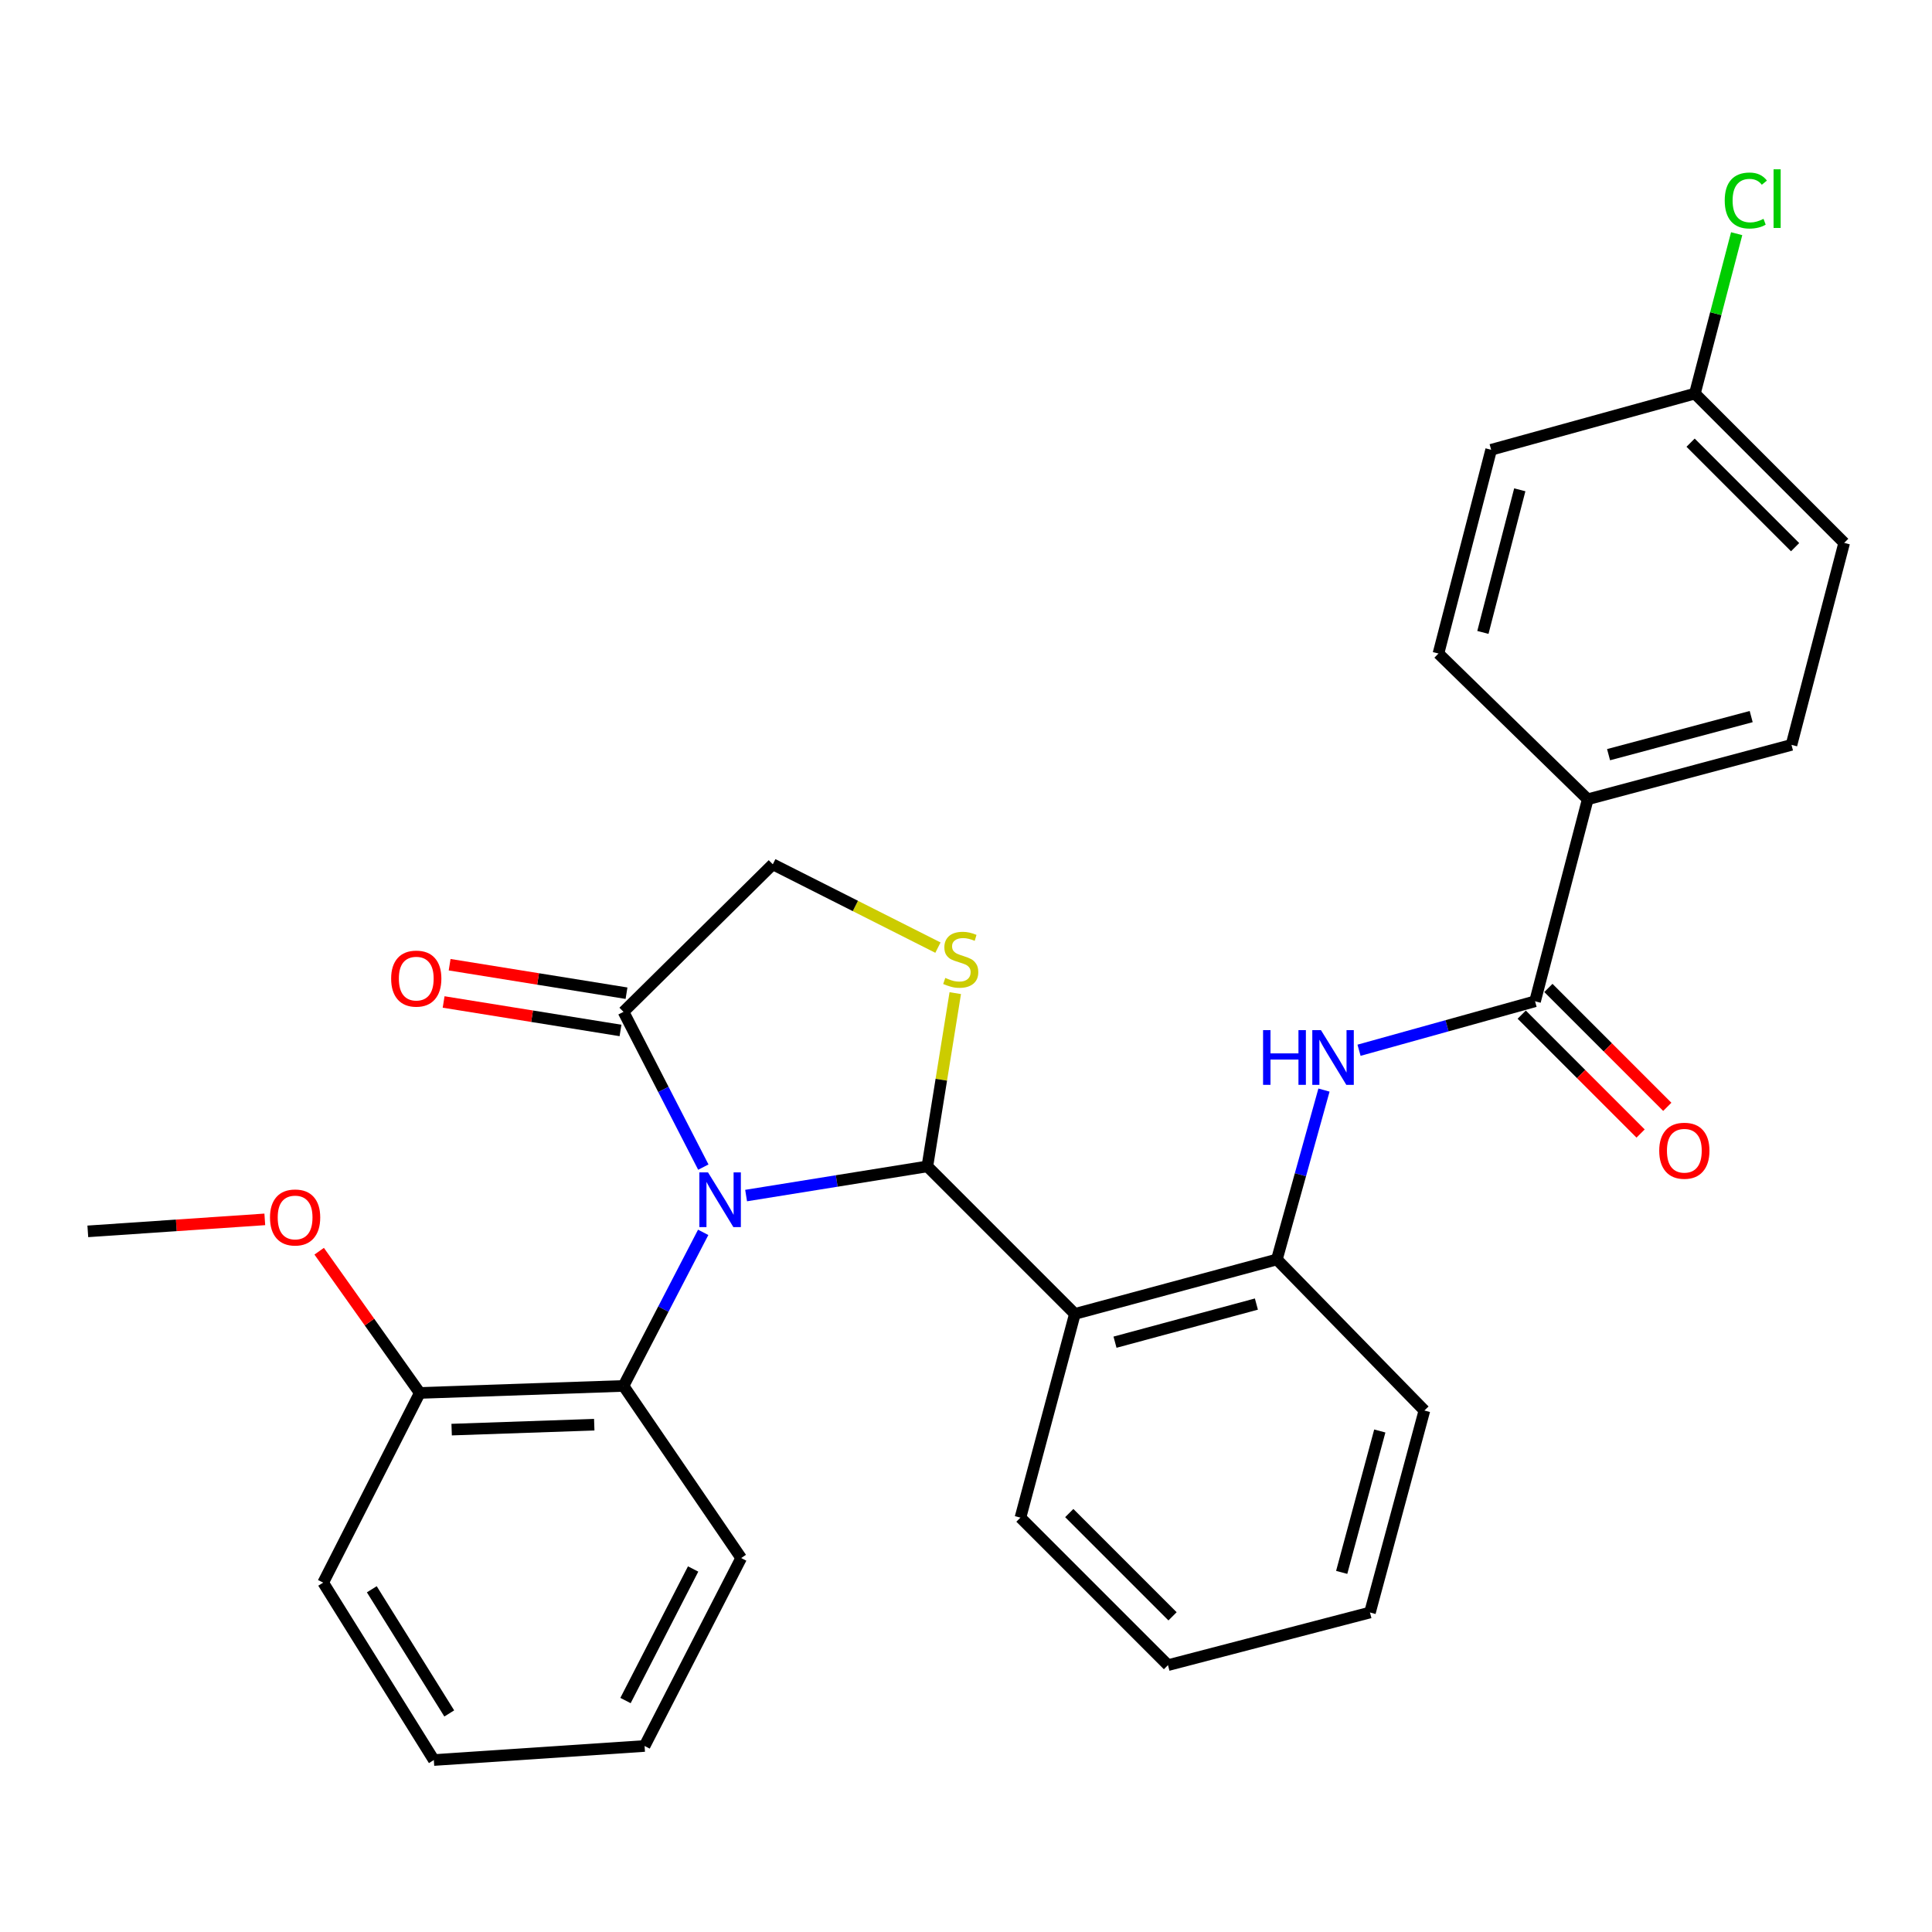 <?xml version='1.0' encoding='iso-8859-1'?>
<svg version='1.1' baseProfile='full'
              xmlns='http://www.w3.org/2000/svg'
                      xmlns:rdkit='http://www.rdkit.org/xml'
                      xmlns:xlink='http://www.w3.org/1999/xlink'
                  xml:space='preserve'
width='1000px' height='1000px' viewBox='0 0 1000 1000'>
<!-- END OF HEADER -->
<rect style='opacity:1.0;fill:#FFFFFF;stroke:none' width='1000' height='1000' x='0' y='0'> </rect>
<path class='bond-0' d='M 703.435,543.607 L 748.987,530.935' style='fill:none;fill-rule:evenodd;stroke:#0000FF;stroke-width:6px;stroke-linecap:butt;stroke-linejoin:miter;stroke-opacity:1' />
<path class='bond-0' d='M 748.987,530.935 L 794.54,518.263' style='fill:none;fill-rule:evenodd;stroke:#000000;stroke-width:6px;stroke-linecap:butt;stroke-linejoin:miter;stroke-opacity:1' />
<path class='bond-1' d='M 685.289,564.222 L 673.098,608.059' style='fill:none;fill-rule:evenodd;stroke:#0000FF;stroke-width:6px;stroke-linecap:butt;stroke-linejoin:miter;stroke-opacity:1' />
<path class='bond-1' d='M 673.098,608.059 L 660.907,651.896' style='fill:none;fill-rule:evenodd;stroke:#000000;stroke-width:6px;stroke-linecap:butt;stroke-linejoin:miter;stroke-opacity:1' />
<path class='bond-2' d='M 821.813,413.716 L 927.272,385.542' style='fill:none;fill-rule:evenodd;stroke:#000000;stroke-width:6px;stroke-linecap:butt;stroke-linejoin:miter;stroke-opacity:1' />
<path class='bond-2' d='M 832.59,390.616 L 906.411,370.894' style='fill:none;fill-rule:evenodd;stroke:#000000;stroke-width:6px;stroke-linecap:butt;stroke-linejoin:miter;stroke-opacity:1' />
<path class='bond-3' d='M 821.813,413.716 L 744.54,338.266' style='fill:none;fill-rule:evenodd;stroke:#000000;stroke-width:6px;stroke-linecap:butt;stroke-linejoin:miter;stroke-opacity:1' />
<path class='bond-4' d='M 821.813,413.716 L 794.54,518.263' style='fill:none;fill-rule:evenodd;stroke:#000000;stroke-width:6px;stroke-linecap:butt;stroke-linejoin:miter;stroke-opacity:1' />
<path class='bond-5' d='M 787.633,525.17 L 818.404,555.941' style='fill:none;fill-rule:evenodd;stroke:#000000;stroke-width:6px;stroke-linecap:butt;stroke-linejoin:miter;stroke-opacity:1' />
<path class='bond-5' d='M 818.404,555.941 L 849.174,586.711' style='fill:none;fill-rule:evenodd;stroke:#FF0000;stroke-width:6px;stroke-linecap:butt;stroke-linejoin:miter;stroke-opacity:1' />
<path class='bond-5' d='M 801.446,511.356 L 832.217,542.127' style='fill:none;fill-rule:evenodd;stroke:#000000;stroke-width:6px;stroke-linecap:butt;stroke-linejoin:miter;stroke-opacity:1' />
<path class='bond-5' d='M 832.217,542.127 L 862.988,572.898' style='fill:none;fill-rule:evenodd;stroke:#FF0000;stroke-width:6px;stroke-linecap:butt;stroke-linejoin:miter;stroke-opacity:1' />
<path class='bond-6' d='M 927.272,385.542 L 954.545,280.995' style='fill:none;fill-rule:evenodd;stroke:#000000;stroke-width:6px;stroke-linecap:butt;stroke-linejoin:miter;stroke-opacity:1' />
<path class='bond-7' d='M 485.472,490.492 L 442.736,468.926' style='fill:none;fill-rule:evenodd;stroke:#CCCC00;stroke-width:6px;stroke-linecap:butt;stroke-linejoin:miter;stroke-opacity:1' />
<path class='bond-7' d='M 442.736,468.926 L 400,447.36' style='fill:none;fill-rule:evenodd;stroke:#000000;stroke-width:6px;stroke-linecap:butt;stroke-linejoin:miter;stroke-opacity:1' />
<path class='bond-8' d='M 494.442,514.045 L 487.22,558.882' style='fill:none;fill-rule:evenodd;stroke:#CCCC00;stroke-width:6px;stroke-linecap:butt;stroke-linejoin:miter;stroke-opacity:1' />
<path class='bond-8' d='M 487.22,558.882 L 479.998,603.72' style='fill:none;fill-rule:evenodd;stroke:#000000;stroke-width:6px;stroke-linecap:butt;stroke-linejoin:miter;stroke-opacity:1' />
<path class='bond-9' d='M 400,447.36 L 322.727,523.722' style='fill:none;fill-rule:evenodd;stroke:#000000;stroke-width:6px;stroke-linecap:butt;stroke-linejoin:miter;stroke-opacity:1' />
<path class='bond-10' d='M 322.727,523.722 L 343.385,563.907' style='fill:none;fill-rule:evenodd;stroke:#000000;stroke-width:6px;stroke-linecap:butt;stroke-linejoin:miter;stroke-opacity:1' />
<path class='bond-10' d='M 343.385,563.907 L 364.042,604.093' style='fill:none;fill-rule:evenodd;stroke:#0000FF;stroke-width:6px;stroke-linecap:butt;stroke-linejoin:miter;stroke-opacity:1' />
<path class='bond-11' d='M 324.28,514.079 L 278.503,506.705' style='fill:none;fill-rule:evenodd;stroke:#000000;stroke-width:6px;stroke-linecap:butt;stroke-linejoin:miter;stroke-opacity:1' />
<path class='bond-11' d='M 278.503,506.705 L 232.726,499.332' style='fill:none;fill-rule:evenodd;stroke:#FF0000;stroke-width:6px;stroke-linecap:butt;stroke-linejoin:miter;stroke-opacity:1' />
<path class='bond-11' d='M 321.174,533.366 L 275.396,525.992' style='fill:none;fill-rule:evenodd;stroke:#000000;stroke-width:6px;stroke-linecap:butt;stroke-linejoin:miter;stroke-opacity:1' />
<path class='bond-11' d='M 275.396,525.992 L 229.619,518.619' style='fill:none;fill-rule:evenodd;stroke:#FF0000;stroke-width:6px;stroke-linecap:butt;stroke-linejoin:miter;stroke-opacity:1' />
<path class='bond-12' d='M 386.183,618.821 L 433.091,611.27' style='fill:none;fill-rule:evenodd;stroke:#0000FF;stroke-width:6px;stroke-linecap:butt;stroke-linejoin:miter;stroke-opacity:1' />
<path class='bond-12' d='M 433.091,611.27 L 479.998,603.72' style='fill:none;fill-rule:evenodd;stroke:#000000;stroke-width:6px;stroke-linecap:butt;stroke-linejoin:miter;stroke-opacity:1' />
<path class='bond-13' d='M 363.971,637.861 L 343.349,677.606' style='fill:none;fill-rule:evenodd;stroke:#0000FF;stroke-width:6px;stroke-linecap:butt;stroke-linejoin:miter;stroke-opacity:1' />
<path class='bond-13' d='M 343.349,677.606 L 322.727,717.351' style='fill:none;fill-rule:evenodd;stroke:#000000;stroke-width:6px;stroke-linecap:butt;stroke-linejoin:miter;stroke-opacity:1' />
<path class='bond-14' d='M 479.998,603.72 L 556.36,680.081' style='fill:none;fill-rule:evenodd;stroke:#000000;stroke-width:6px;stroke-linecap:butt;stroke-linejoin:miter;stroke-opacity:1' />
<path class='bond-15' d='M 737.268,730.081 L 709.094,834.628' style='fill:none;fill-rule:evenodd;stroke:#000000;stroke-width:6px;stroke-linecap:butt;stroke-linejoin:miter;stroke-opacity:1' />
<path class='bond-15' d='M 714.18,740.68 L 694.458,813.863' style='fill:none;fill-rule:evenodd;stroke:#000000;stroke-width:6px;stroke-linecap:butt;stroke-linejoin:miter;stroke-opacity:1' />
<path class='bond-16' d='M 737.268,730.081 L 660.907,651.896' style='fill:none;fill-rule:evenodd;stroke:#000000;stroke-width:6px;stroke-linecap:butt;stroke-linejoin:miter;stroke-opacity:1' />
<path class='bond-17' d='M 709.094,834.628 L 604.547,861.88' style='fill:none;fill-rule:evenodd;stroke:#000000;stroke-width:6px;stroke-linecap:butt;stroke-linejoin:miter;stroke-opacity:1' />
<path class='bond-18' d='M 322.727,717.351 L 217.279,720.986' style='fill:none;fill-rule:evenodd;stroke:#000000;stroke-width:6px;stroke-linecap:butt;stroke-linejoin:miter;stroke-opacity:1' />
<path class='bond-18' d='M 307.583,737.42 L 233.77,739.965' style='fill:none;fill-rule:evenodd;stroke:#000000;stroke-width:6px;stroke-linecap:butt;stroke-linejoin:miter;stroke-opacity:1' />
<path class='bond-19' d='M 322.727,717.351 L 383.634,806.443' style='fill:none;fill-rule:evenodd;stroke:#000000;stroke-width:6px;stroke-linecap:butt;stroke-linejoin:miter;stroke-opacity:1' />
<path class='bond-20' d='M 217.279,720.986 L 191.241,684.307' style='fill:none;fill-rule:evenodd;stroke:#000000;stroke-width:6px;stroke-linecap:butt;stroke-linejoin:miter;stroke-opacity:1' />
<path class='bond-20' d='M 191.241,684.307 L 165.204,647.629' style='fill:none;fill-rule:evenodd;stroke:#FF0000;stroke-width:6px;stroke-linecap:butt;stroke-linejoin:miter;stroke-opacity:1' />
<path class='bond-21' d='M 217.279,720.986 L 167.279,819.173' style='fill:none;fill-rule:evenodd;stroke:#000000;stroke-width:6px;stroke-linecap:butt;stroke-linejoin:miter;stroke-opacity:1' />
<path class='bond-22' d='M 137.059,631.145 L 91.257,634.249' style='fill:none;fill-rule:evenodd;stroke:#FF0000;stroke-width:6px;stroke-linecap:butt;stroke-linejoin:miter;stroke-opacity:1' />
<path class='bond-22' d='M 91.257,634.249 L 45.455,637.353' style='fill:none;fill-rule:evenodd;stroke:#000000;stroke-width:6px;stroke-linecap:butt;stroke-linejoin:miter;stroke-opacity:1' />
<path class='bond-23' d='M 383.634,806.443 L 333.634,903.718' style='fill:none;fill-rule:evenodd;stroke:#000000;stroke-width:6px;stroke-linecap:butt;stroke-linejoin:miter;stroke-opacity:1' />
<path class='bond-23' d='M 358.76,812.104 L 323.76,880.196' style='fill:none;fill-rule:evenodd;stroke:#000000;stroke-width:6px;stroke-linecap:butt;stroke-linejoin:miter;stroke-opacity:1' />
<path class='bond-24' d='M 167.279,819.173 L 224.551,910.99' style='fill:none;fill-rule:evenodd;stroke:#000000;stroke-width:6px;stroke-linecap:butt;stroke-linejoin:miter;stroke-opacity:1' />
<path class='bond-24' d='M 192.445,822.607 L 232.535,886.878' style='fill:none;fill-rule:evenodd;stroke:#000000;stroke-width:6px;stroke-linecap:butt;stroke-linejoin:miter;stroke-opacity:1' />
<path class='bond-25' d='M 333.634,903.718 L 224.551,910.99' style='fill:none;fill-rule:evenodd;stroke:#000000;stroke-width:6px;stroke-linecap:butt;stroke-linejoin:miter;stroke-opacity:1' />
<path class='bond-26' d='M 604.547,861.88 L 528.185,785.518' style='fill:none;fill-rule:evenodd;stroke:#000000;stroke-width:6px;stroke-linecap:butt;stroke-linejoin:miter;stroke-opacity:1' />
<path class='bond-26' d='M 606.906,836.612 L 553.453,783.159' style='fill:none;fill-rule:evenodd;stroke:#000000;stroke-width:6px;stroke-linecap:butt;stroke-linejoin:miter;stroke-opacity:1' />
<path class='bond-27' d='M 528.185,785.518 L 556.36,680.081' style='fill:none;fill-rule:evenodd;stroke:#000000;stroke-width:6px;stroke-linecap:butt;stroke-linejoin:miter;stroke-opacity:1' />
<path class='bond-28' d='M 556.36,680.081 L 660.907,651.896' style='fill:none;fill-rule:evenodd;stroke:#000000;stroke-width:6px;stroke-linecap:butt;stroke-linejoin:miter;stroke-opacity:1' />
<path class='bond-28' d='M 577.127,694.716 L 650.31,674.986' style='fill:none;fill-rule:evenodd;stroke:#000000;stroke-width:6px;stroke-linecap:butt;stroke-linejoin:miter;stroke-opacity:1' />
<path class='bond-29' d='M 954.545,280.995 L 877.272,203.721' style='fill:none;fill-rule:evenodd;stroke:#000000;stroke-width:6px;stroke-linecap:butt;stroke-linejoin:miter;stroke-opacity:1' />
<path class='bond-29' d='M 929.141,283.217 L 875.049,229.126' style='fill:none;fill-rule:evenodd;stroke:#000000;stroke-width:6px;stroke-linecap:butt;stroke-linejoin:miter;stroke-opacity:1' />
<path class='bond-30' d='M 877.272,203.721 L 771.813,232.807' style='fill:none;fill-rule:evenodd;stroke:#000000;stroke-width:6px;stroke-linecap:butt;stroke-linejoin:miter;stroke-opacity:1' />
<path class='bond-31' d='M 877.272,203.721 L 888.083,162.339' style='fill:none;fill-rule:evenodd;stroke:#000000;stroke-width:6px;stroke-linecap:butt;stroke-linejoin:miter;stroke-opacity:1' />
<path class='bond-31' d='M 888.083,162.339 L 898.893,120.958' style='fill:none;fill-rule:evenodd;stroke:#00CC00;stroke-width:6px;stroke-linecap:butt;stroke-linejoin:miter;stroke-opacity:1' />
<path class='bond-32' d='M 771.813,232.807 L 744.54,338.266' style='fill:none;fill-rule:evenodd;stroke:#000000;stroke-width:6px;stroke-linecap:butt;stroke-linejoin:miter;stroke-opacity:1' />
<path class='bond-32' d='M 786.636,253.518 L 767.544,327.339' style='fill:none;fill-rule:evenodd;stroke:#000000;stroke-width:6px;stroke-linecap:butt;stroke-linejoin:miter;stroke-opacity:1' />
<path  class='atom-0' d='M 653.762 533.189
L 657.602 533.189
L 657.602 545.229
L 672.082 545.229
L 672.082 533.189
L 675.922 533.189
L 675.922 561.509
L 672.082 561.509
L 672.082 548.429
L 657.602 548.429
L 657.602 561.509
L 653.762 561.509
L 653.762 533.189
' fill='#0000FF'/>
<path  class='atom-0' d='M 683.722 533.189
L 693.002 548.189
Q 693.922 549.669, 695.402 552.349
Q 696.882 555.029, 696.962 555.189
L 696.962 533.189
L 700.722 533.189
L 700.722 561.509
L 696.842 561.509
L 686.882 545.109
Q 685.722 543.189, 684.482 540.989
Q 683.282 538.789, 682.922 538.109
L 682.922 561.509
L 679.242 561.509
L 679.242 533.189
L 683.722 533.189
' fill='#0000FF'/>
<path  class='atom-3' d='M 858.813 595.616
Q 858.813 588.816, 862.173 585.016
Q 865.533 581.216, 871.813 581.216
Q 878.093 581.216, 881.453 585.016
Q 884.813 588.816, 884.813 595.616
Q 884.813 602.496, 881.413 606.416
Q 878.013 610.296, 871.813 610.296
Q 865.573 610.296, 862.173 606.416
Q 858.813 602.536, 858.813 595.616
M 871.813 607.096
Q 876.133 607.096, 878.453 604.216
Q 880.813 601.296, 880.813 595.616
Q 880.813 590.056, 878.453 587.256
Q 876.133 584.416, 871.813 584.416
Q 867.493 584.416, 865.133 587.216
Q 862.813 590.016, 862.813 595.616
Q 862.813 601.336, 865.133 604.216
Q 867.493 607.096, 871.813 607.096
' fill='#FF0000'/>
<path  class='atom-5' d='M 489.276 506.169
Q 489.596 506.289, 490.916 506.849
Q 492.236 507.409, 493.676 507.769
Q 495.156 508.089, 496.596 508.089
Q 499.276 508.089, 500.836 506.809
Q 502.396 505.489, 502.396 503.209
Q 502.396 501.649, 501.596 500.689
Q 500.836 499.729, 499.636 499.209
Q 498.436 498.689, 496.436 498.089
Q 493.916 497.329, 492.396 496.609
Q 490.916 495.889, 489.836 494.369
Q 488.796 492.849, 488.796 490.289
Q 488.796 486.729, 491.196 484.529
Q 493.636 482.329, 498.436 482.329
Q 501.716 482.329, 505.436 483.889
L 504.516 486.969
Q 501.116 485.569, 498.556 485.569
Q 495.796 485.569, 494.276 486.729
Q 492.756 487.849, 492.796 489.809
Q 492.796 491.329, 493.556 492.249
Q 494.356 493.169, 495.476 493.689
Q 496.636 494.209, 498.556 494.809
Q 501.116 495.609, 502.636 496.409
Q 504.156 497.209, 505.236 498.849
Q 506.356 500.449, 506.356 503.209
Q 506.356 507.129, 503.716 509.249
Q 501.116 511.329, 496.756 511.329
Q 494.236 511.329, 492.316 510.769
Q 490.436 510.249, 488.196 509.329
L 489.276 506.169
' fill='#CCCC00'/>
<path  class='atom-8' d='M 366.467 606.827
L 375.747 621.827
Q 376.667 623.307, 378.147 625.987
Q 379.627 628.667, 379.707 628.827
L 379.707 606.827
L 383.467 606.827
L 383.467 635.147
L 379.587 635.147
L 369.627 618.747
Q 368.467 616.827, 367.227 614.627
Q 366.027 612.427, 365.667 611.747
L 365.667 635.147
L 361.987 635.147
L 361.987 606.827
L 366.467 606.827
' fill='#0000FF'/>
<path  class='atom-10' d='M 202.456 506.524
Q 202.456 499.724, 205.816 495.924
Q 209.176 492.124, 215.456 492.124
Q 221.736 492.124, 225.096 495.924
Q 228.456 499.724, 228.456 506.524
Q 228.456 513.404, 225.056 517.324
Q 221.656 521.204, 215.456 521.204
Q 209.216 521.204, 205.816 517.324
Q 202.456 513.444, 202.456 506.524
M 215.456 518.004
Q 219.776 518.004, 222.096 515.124
Q 224.456 512.204, 224.456 506.524
Q 224.456 500.964, 222.096 498.164
Q 219.776 495.324, 215.456 495.324
Q 211.136 495.324, 208.776 498.124
Q 206.456 500.924, 206.456 506.524
Q 206.456 512.244, 208.776 515.124
Q 211.136 518.004, 215.456 518.004
' fill='#FF0000'/>
<path  class='atom-15' d='M 139.747 630.162
Q 139.747 623.362, 143.107 619.562
Q 146.467 615.762, 152.747 615.762
Q 159.027 615.762, 162.387 619.562
Q 165.747 623.362, 165.747 630.162
Q 165.747 637.042, 162.347 640.962
Q 158.947 644.842, 152.747 644.842
Q 146.507 644.842, 143.107 640.962
Q 139.747 637.082, 139.747 630.162
M 152.747 641.642
Q 157.067 641.642, 159.387 638.762
Q 161.747 635.842, 161.747 630.162
Q 161.747 624.602, 159.387 621.802
Q 157.067 618.962, 152.747 618.962
Q 148.427 618.962, 146.067 621.762
Q 143.747 624.562, 143.747 630.162
Q 143.747 635.882, 146.067 638.762
Q 148.427 641.642, 152.747 641.642
' fill='#FF0000'/>
<path  class='atom-29' d='M 892.714 103.79
Q 892.714 96.75, 895.994 93.07
Q 899.314 89.35, 905.594 89.35
Q 911.434 89.35, 914.554 93.47
L 911.914 95.63
Q 909.634 92.63, 905.594 92.63
Q 901.314 92.63, 899.034 95.51
Q 896.794 98.35, 896.794 103.79
Q 896.794 109.39, 899.114 112.27
Q 901.474 115.15, 906.034 115.15
Q 909.154 115.15, 912.794 113.27
L 913.914 116.27
Q 912.434 117.23, 910.194 117.79
Q 907.954 118.35, 905.474 118.35
Q 899.314 118.35, 895.994 114.59
Q 892.714 110.83, 892.714 103.79
' fill='#00CC00'/>
<path  class='atom-29' d='M 917.994 87.63
L 921.674 87.63
L 921.674 117.99
L 917.994 117.99
L 917.994 87.63
' fill='#00CC00'/>
</svg>
